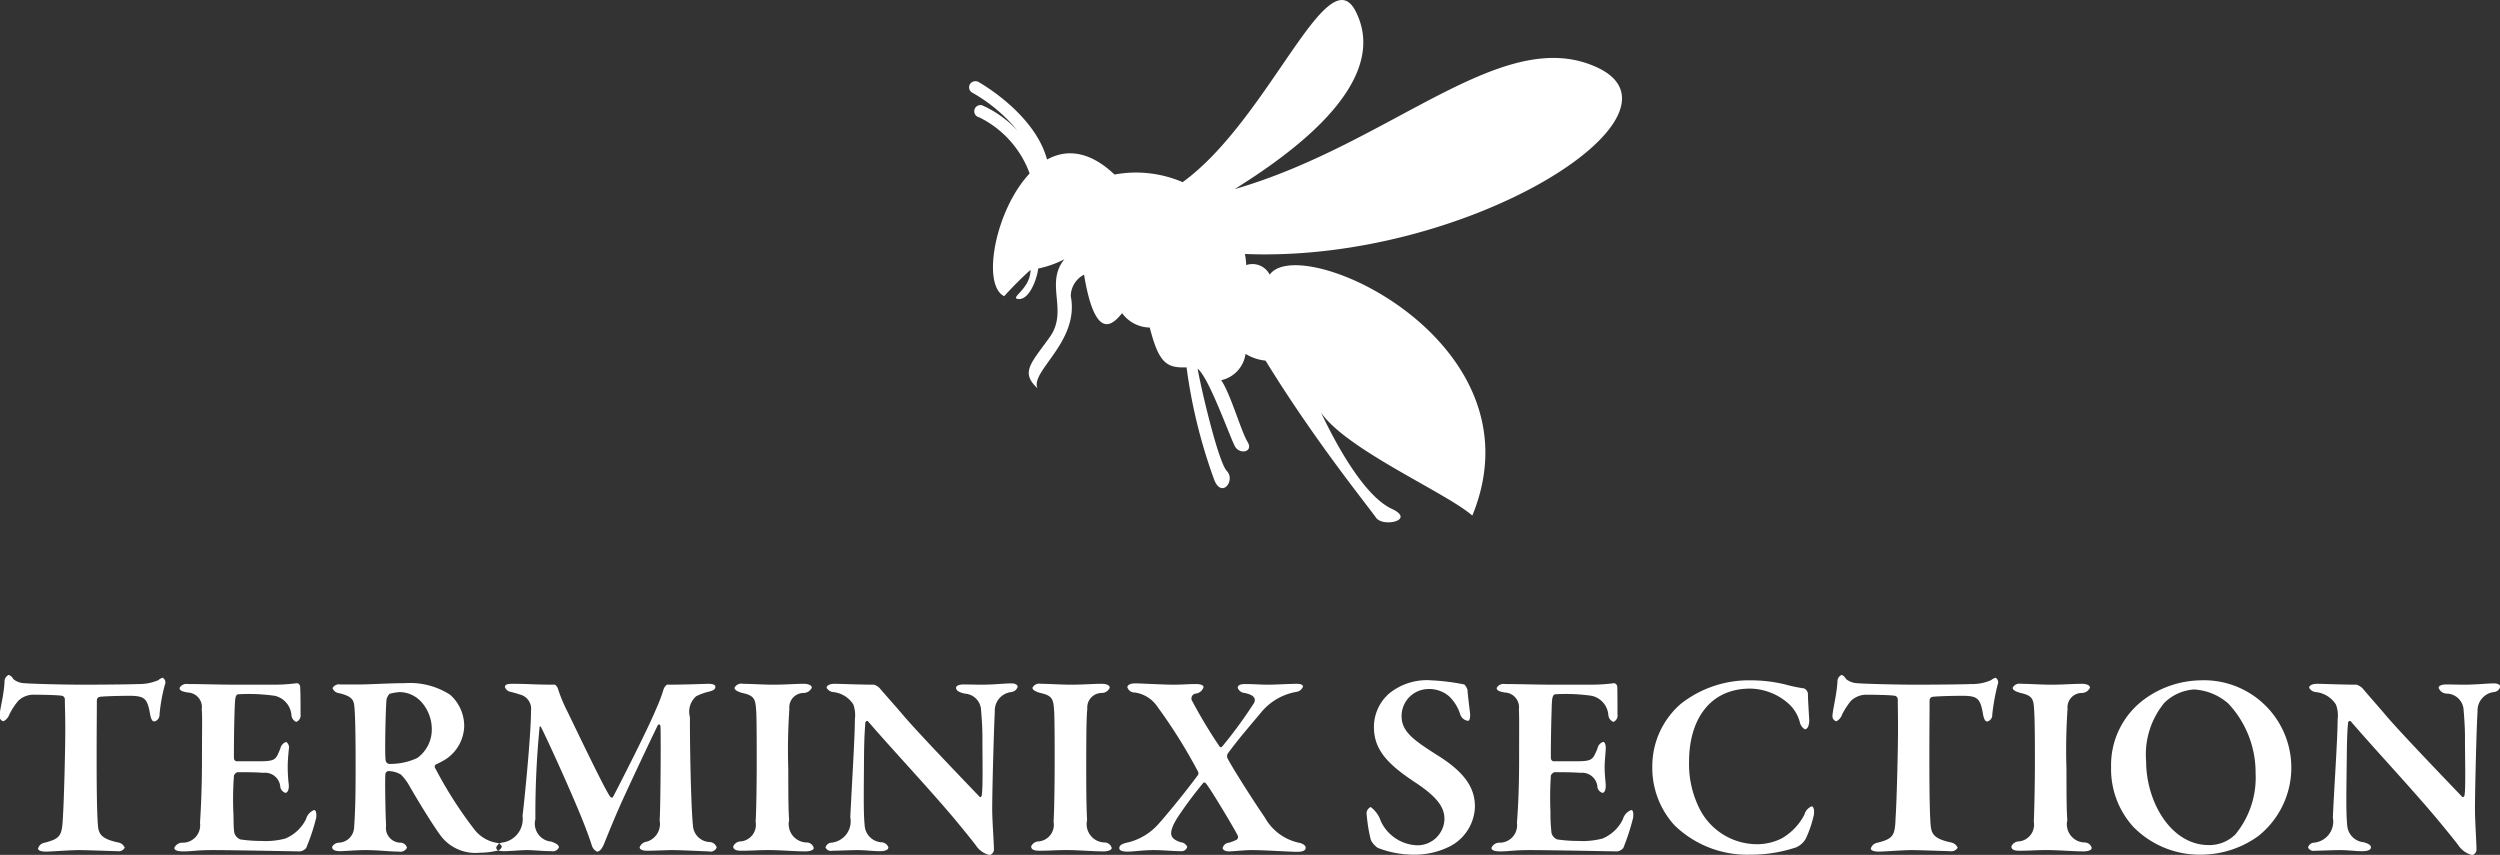 <svg xmlns="http://www.w3.org/2000/svg" width="114.87" height="39.28" viewBox="0 0 114.87 39.28">
  <rect x="0" y="0" width="114.87" height="39.28" fill="#333333" stroke="none"/>
  <defs>
    <style>
      .cls-1 {
        fill: #fff;
        fill-rule: evenodd;
      }
    </style>
  </defs>
  <path id="TERMINIX_SECTION" data-name="TERMINIX SECTION" class="cls-1" d="M1293.88,1356.11c-4.35-2.05-9.45,3.49-16.68,5.58,2.24-1.41,7.28-4.79,5.56-8.17-1.3-2.55-3.99,4.98-7.95,7.85a5.414,5.414,0,0,0-3.13-.35c-1.17-1.11-2.23-1.17-3.1-.69-0.58-2.14-3.13-3.55-3.16-3.57a0.3,0.3,0,0,0-.39.12,0.281,0.281,0,0,0,.12.38,7.461,7.461,0,0,1,2.08,1.75,4.968,4.968,0,0,0-1.63-1.17,0.284,0.284,0,1,0-.14.55,4.646,4.646,0,0,1,2.32,2.58c-1.58,1.68-2.22,5.12-1.17,5.64a16.669,16.669,0,0,1,1.21-1.21c0,0.9-1.02,1.31-.54,1.34,0.51,0.03.86-1,.89-1.4a4.681,4.681,0,0,0,1.21-.43c-0.92,1.11.19,2.36-.67,3.57s-1.37,1.62-.57,2.36c-0.35-.78,1.94-2.14,1.53-4.23a1.121,1.121,0,0,1,.61-0.99c0.54,3.26,1.4,2.18,1.75,1.77a1.6,1.6,0,0,0,1.27.66c0.42,1.67.8,1.86,1.69,1.83a24.329,24.329,0,0,0,1.28,5.19c0.35,0.84.98,0,.57-0.43s-1.24-4.05-1.34-4.7c0.54,0.44,1.5,3.2,1.72,3.58s0.86,0.25.57-.22-0.79-2.24-1.21-2.83a1.439,1.439,0,0,0,1.12-1.21,2.18,2.18,0,0,0,.92.31c2.27,3.7,4.75,6.74,5.07,7.21s1.85,0.12.73-.4-2.32-2.46-3.25-4.42c1.18,1.71,5.74,3.67,6.95,4.73,3.28-7.99-7.9-13.06-9.31-11.07a0.89,0.89,0,0,0-1.08-.44,2.844,2.844,0,0,0-.06-0.51C1287.91,1365.09,1298.51,1358.29,1293.88,1356.11Zm-69.65,28.35c-0.81,0-2.4-.04-2.66-0.07a0.813,0.813,0,0,1-.49-0.19,0.378,0.378,0,0,0-.21-0.19,0.347,0.347,0,0,0-.19.25c-0.01.6-.23,1.39-0.23,1.62a0.23,0.23,0,0,0,.18.26,0.569,0.569,0,0,0,.27-0.31,2.975,2.975,0,0,1,.41-0.63,1.014,1.014,0,0,1,.66-0.28c0.26,0,1.14.01,1.35,0.05a0.167,0.167,0,0,1,.13.17c0,0.31.02,0.7,0.02,1.39,0,0.92-.06,3.31-0.11,4.02-0.04.84-.1,0.99-0.88,1.18a0.359,0.359,0,0,0-.26.26c0,0.09.14,0.14,0.37,0.14,0.2,0,1.13-.07,1.5-0.07,0.32,0,1.68.05,1.78,0.05a0.312,0.312,0,0,0,.33-0.16,0.387,0.387,0,0,0-.3-0.24c-0.8-.17-0.9-0.41-0.93-0.79-0.05-.6-0.06-1.87-0.06-3.25,0-1.04.01-1.95,0.01-2.5a0.169,0.169,0,0,1,.12-0.15c0.3-.04,1.17-0.05,1.46-0.05,0.6,0.02.74,0.12,0.86,0.81,0.05,0.3.12,0.37,0.21,0.37a0.312,0.312,0,0,0,.23-0.31,7.521,7.521,0,0,1,.25-1.39,0.241,0.241,0,0,0-.11-0.31,0.486,0.486,0,0,0-.19.11,2.234,2.234,0,0,1-.93.18C1226.44,1384.45,1224.91,1384.46,1224.23,1384.46Zm7.04,0c-0.63,0-1.61-.03-2.18-0.03a0.357,0.357,0,0,0-.37.18c0,0.12.13,0.17,0.39,0.21a0.671,0.671,0,0,1,.63.77c0.03,0.35.01,0.9,0.01,2.32,0,1.47-.06,2.4-0.09,2.9a0.8,0.8,0,0,1-.82.91,0.4,0.4,0,0,0-.36.24c0,0.12.18,0.16,0.41,0.16,0.43,0,.58-0.06,1.37-0.06,0.9,0,3.86.06,3.99,0.06a0.429,0.429,0,0,0,.29-0.16,9.362,9.362,0,0,0,.46-1.39c0.01-.1.02-0.35-0.1-0.35a0.627,0.627,0,0,0-.37.42,1.866,1.866,0,0,1-.95.89,3.547,3.547,0,0,1-1.1.11,6.706,6.706,0,0,1-.97-0.07,0.484,0.484,0,0,1-.27-0.29c-0.05-.25-0.03-0.7-0.05-0.99a15,15,0,0,1,.03-1.66,0.312,0.312,0,0,1,.15-0.15c0.38,0,.82,0,1.2.03a0.7,0.7,0,0,1,.78.66,0.361,0.361,0,0,0,.23.26c0.1,0,.17-0.14.16-0.36a7.223,7.223,0,0,1-.05-0.82c0-.27.02-0.49,0.05-0.82a0.315,0.315,0,0,0-.12-0.34,0.411,0.411,0,0,0-.27.31c-0.22.52-.2,0.58-1.05,0.58h-0.96a0.147,0.147,0,0,1-.12-0.13c-0.01-.65.02-2.32,0.05-2.62,0.01-.29.1-0.33,0.15-0.33a8.489,8.489,0,0,1,1.67.07,0.986,0.986,0,0,1,.77.88,0.368,0.368,0,0,0,.22.32,0.314,0.314,0,0,0,.2-0.34c0-.24,0-1.07-0.02-1.28a0.171,0.171,0,0,0-.14-0.16,8.092,8.092,0,0,1-1.05.07h-1.8Zm10.53,1.89a1.931,1.931,0,0,0-.65-1.43,3.416,3.416,0,0,0-2.08-.53c-0.65,0-1.65.06-2.09,0.06h-0.88a0.326,0.326,0,0,0-.35.17,0.362,0.362,0,0,0,.3.23c0.57,0.13.68,0.31,0.7,0.6,0.04,0.32.06,1.34,0.06,2.62,0,1.02,0,2.03-.07,2.96a0.73,0.73,0,0,1-.72.69,0.379,0.379,0,0,0-.29.19c0,0.11.08,0.2,0.38,0.2,0.14,0,.74-0.05,1.16-0.05,0.58,0,1.11.07,1.53,0.07a0.338,0.338,0,0,0,.37-0.18,0.312,0.312,0,0,0-.28-0.23,0.676,0.676,0,0,1-.68-0.78c-0.03-.56-0.06-2.16-0.03-2.39a0.16,0.16,0,0,1,.13-0.12,1.149,1.149,0,0,1,.58.16,2.292,2.292,0,0,1,.38.5c0.5,0.87,1.11,1.85,1.45,2.31a2,2,0,0,0,1.81.78,3.444,3.444,0,0,0,.81-0.1,0.266,0.266,0,0,0,.19-0.18,0.293,0.293,0,0,0-.22-0.17,1.643,1.643,0,0,1-1.03-.6,18.85,18.85,0,0,1-1.81-2.83,0.124,0.124,0,0,1,.02-0.17,4.356,4.356,0,0,0,.47-0.25A1.886,1.886,0,0,0,1241.8,1386.35Zm-1.49.14a1.607,1.607,0,0,1-.67,1.34,2.941,2.941,0,0,1-1.29.27,0.19,0.19,0,0,1-.16-0.15c-0.05-.31,0-2.41.04-2.81a0.553,0.553,0,0,1,.14-0.26,2.343,2.343,0,0,1,.46-0.08,1.37,1.37,0,0,1,.97.42A1.869,1.869,0,0,1,1240.31,1386.49Zm3.36-1.92a0.346,0.346,0,0,0,.26.22c0.14,0.03.3,0.08,0.49,0.14a0.675,0.675,0,0,1,.45.72c0,1.07-.28,3.92-0.39,4.84a1.091,1.091,0,0,1-.9,1.22,0.351,0.351,0,0,0-.31.23c0,0.14.18,0.17,0.36,0.17,0.27,0,.78-0.05,1.06-0.05s0.75,0.05,1.12.05a0.307,0.307,0,0,0,.34-0.17c0-.11-0.1-0.18-0.35-0.27a0.828,0.828,0,0,1-.73-1.03,41.349,41.349,0,0,1,.19-4.2c0-.07.03-0.09,0.07-0.03,0.23,0.45,1.27,2.7,1.89,4.23,0.23,0.57.39,1.03,0.45,1.23a0.463,0.463,0,0,0,.23.26c0.06,0,.19-0.02.33-0.37,0.16-.39.41-1.02,0.72-1.72,0.35-.79,1.36-2.93,1.74-3.71,0.06-.09.13-0.04,0.13,0.09,0.02,0.59,0,3.69-.04,4.28a0.851,0.851,0,0,1-.58.97,0.406,0.406,0,0,0-.34.26c0,0.12.17,0.16,0.35,0.16,0.28,0,.93-0.03,1.14-0.03,0.43,0,1.56.06,1.69,0.06a0.3,0.3,0,0,0,.36-0.18,0.353,0.353,0,0,0-.32-0.25,0.8,0.8,0,0,1-.77-0.76c-0.07-.6-0.14-2.96-0.14-4.98a0.943,0.943,0,0,1,.29-0.96,2.7,2.7,0,0,1,.54-0.2c0.22-.05.34-0.11,0.34-0.23s-0.18-.14-0.32-0.14c-0.11,0-1.07.04-1.91,0.04a0.537,0.537,0,0,0-.14.18,7.357,7.357,0,0,1-.35.93c-0.38.93-1.73,3.57-2,4.08a0.167,0.167,0,0,1-.11-0.04c-0.23-.3-1.36-2.66-1.96-3.9a7.228,7.228,0,0,1-.45-1.08,0.345,0.345,0,0,0-.13-0.17c-0.95,0-1.2-.04-1.95-0.04C1243.76,1384.42,1243.67,1384.46,1243.67,1384.57Zm11.57,3.48c0,1.02-.02,2.26-0.05,2.71a0.767,0.767,0,0,1-.67.9,0.388,0.388,0,0,0-.36.23c0,0.12.09,0.2,0.37,0.2,0.45,0,.81-0.03,1.16-0.03,0.5-.01,1.31.06,1.79,0.06,0.15,0,.38-0.04.38-0.16a0.338,0.338,0,0,0-.34-0.25,0.842,0.842,0,0,1-.79-1.03c-0.03-.36-0.04-0.89-0.04-2.33a27.57,27.57,0,0,1,.05-2.78,0.66,0.66,0,0,1,.66-0.73,0.419,0.419,0,0,0,.37-0.24c0-.12-0.17-0.18-0.37-0.18-0.42,0-.84.04-1.43,0.04-0.39,0-1.02-.04-1.36-0.04a0.35,0.35,0,0,0-.39.18c0,0.08.07,0.16,0.36,0.24,0.6,0.13.6,0.32,0.64,0.89C1255.24,1386.19,1255.24,1387.44,1255.24,1388.05Zm3.21-3.45a0.39,0.39,0,0,0,.31.2,1.244,1.244,0,0,1,.92.57,1.481,1.481,0,0,1,.07.68c0,0.86-.15,3.16-0.21,4.51a0.982,0.982,0,0,1-.88,1.16,0.3,0.3,0,0,0-.26.22,0.272,0.272,0,0,0,.31.15c0.2,0,.88-0.03,1.14-0.03,0.42,0,.69.05,1.04,0.05,0.23,0,.4-0.05.4-0.18a0.363,0.363,0,0,0-.34-0.23,0.825,0.825,0,0,1-.75-0.77c-0.06-.59-0.04-1.5-0.03-3.17,0.01-.95.04-1.23,0.06-1.56,0-.02.07-0.12,0.13-0.05,1.07,1.25,3.03,3.33,4.16,4.71,0.32,0.39.55,0.67,0.78,0.97a1.065,1.065,0,0,0,.64.46,0.283,0.283,0,0,0,.2-0.23c0-.31-0.08-1.37-0.08-1.87,0-1.02.09-4.06,0.12-4.49a0.852,0.852,0,0,1,.75-0.9,0.351,0.351,0,0,0,.3-0.24c0-.08-0.09-0.16-0.29-0.16-0.31,0-.8.06-1.37,0.06-0.25,0-.53-0.01-0.83-0.01-0.2,0-.34.06-0.34,0.15,0,0.14.15,0.21,0.39,0.27a0.794,0.794,0,0,1,.75.67c0.03,0.31.07,0.88,0.07,1.27,0,1.02.03,2.38-.03,2.73,0,0.02-.04.13-0.1,0.07-0.64-.67-2.99-3.11-3.58-3.83-0.49-.57-0.83-0.94-1.01-1.16a0.633,0.633,0,0,0-.26-0.16c-0.61,0-1.56-.04-1.82-0.04C1258.59,1384.42,1258.45,1384.5,1258.45,1384.6Zm10.48,3.45c0,1.02-.02,2.26-0.05,2.71a0.767,0.767,0,0,1-.67.9,0.388,0.388,0,0,0-.36.23c0,0.12.09,0.2,0.37,0.2,0.45,0,.81-0.03,1.16-0.03,0.5-.01,1.32.06,1.8,0.06,0.14,0,.37-0.04.37-0.16a0.338,0.338,0,0,0-.34-0.25,0.842,0.842,0,0,1-.79-1.03c-0.02-.36-0.04-0.89-0.04-2.33,0-2.06.02-2.5,0.05-2.78a0.667,0.667,0,0,1,.66-0.73,0.4,0.4,0,0,0,.37-0.24c0-.12-0.16-0.18-0.37-0.18-0.42,0-.84.04-1.43,0.04-0.39,0-1.02-.04-1.36-0.04a0.35,0.35,0,0,0-.39.18c0,0.08.08,0.16,0.36,0.24,0.6,0.13.6,0.32,0.64,0.89C1268.93,1386.19,1268.93,1387.44,1268.93,1388.05Zm3.34-3.47a0.348,0.348,0,0,0,.35.24,1.508,1.508,0,0,1,1.03.65,24.276,24.276,0,0,1,1.87,2.99,0.157,0.157,0,0,1-.02.17c-0.63.85-1.44,1.83-1.8,2.23a2.746,2.746,0,0,1-1.37.84c-0.29.06-.43,0.13-0.43,0.27,0,0.09.09,0.16,0.38,0.16s0.71-.07,1.2-0.07c0.41,0,.91.05,1.24,0.05a0.268,0.268,0,0,0,.3-0.2,0.354,0.354,0,0,0-.3-0.21c-0.46-.16-0.63-0.35-0.15-1.13a18.9,18.9,0,0,1,1.19-1.6,0.081,0.081,0,0,1,.12.03c0.14,0.13,1.26,1.99,1.46,2.39a0.164,0.164,0,0,1-.04.19,2.264,2.264,0,0,1-.36.14,0.321,0.321,0,0,0-.29.24c0,0.07.08,0.16,0.3,0.16,0.17,0,.68-0.06,1.03-0.06,0.58,0,1.79.08,2.09,0.08q0.39,0,.39-0.18c0.02-.06-0.06-0.18-0.27-0.23a2.355,2.355,0,0,1-1.61-1.18c-0.46-.66-1.62-2.48-1.72-2.74a0.251,0.251,0,0,1,.02-0.18c0.54-.74,1.11-1.38,1.59-1.96a2.685,2.685,0,0,1,1.57-.88,0.385,0.385,0,0,0,.3-0.24c0-.1-0.14-0.13-0.3-0.13-0.28,0-1,.04-1.3.04-0.34,0-.7-0.03-1.07-0.03-0.23,0-.33.07-0.33,0.17a0.358,0.358,0,0,0,.32.24c0.37,0.08.55,0.22,0.43,0.46a20.562,20.562,0,0,1-1.47,2.01,0.077,0.077,0,0,1-.12-0.02,22.5,22.5,0,0,1-1.24-2.06,0.225,0.225,0,0,1,.15-0.36,0.423,0.423,0,0,0,.36-0.3c0-.08-0.12-0.14-0.35-0.14-0.37,0-.57.03-1.05,0.03-0.43,0-1.5-.06-1.74-0.06C1272.36,1384.4,1272.27,1384.5,1272.27,1384.58Zm13.97-.32a2.744,2.744,0,0,0-1.91.58,2.03,2.03,0,0,0-.73,1.57c0,1.06.66,1.72,1.88,2.53,1.1,0.72,1.36,1.2,1.36,1.7a1.242,1.242,0,0,1-1.25,1.2,1.916,1.916,0,0,1-1.67-1.1,1.347,1.347,0,0,0-.47-0.66,0.358,0.358,0,0,0-.19.25,6.927,6.927,0,0,0,.2,1.27,0.958,0.958,0,0,0,.32.36,4.558,4.558,0,0,0,1.72.31,3.541,3.541,0,0,0,1.68-.43,2.125,2.125,0,0,0,1.06-1.76c0-.73-0.29-1.5-1.76-2.4-1.08-.69-1.61-1.07-1.61-1.78a1.24,1.24,0,0,1,1.22-1.24,1.405,1.405,0,0,1,.96.33,1.969,1.969,0,0,1,.52.85,0.429,0.429,0,0,0,.35.28c0.07,0,.1-0.11.1-0.29,0-.05-0.12-0.97-0.12-1.13a0.579,0.579,0,0,0-.15-0.25A9.923,9.923,0,0,0,1286.24,1384.26Zm5.54,0.2c-0.62,0-1.61-.03-2.17-0.03a0.349,0.349,0,0,0-.37.18c0,0.12.13,0.17,0.38,0.21a0.678,0.678,0,0,1,.64.77c0.02,0.35.01,0.9,0.01,2.32,0,1.47-.06,2.4-0.1,2.9a0.8,0.8,0,0,1-.81.91,0.387,0.387,0,0,0-.36.24c0,0.12.18,0.16,0.4,0.16,0.44,0,.58-0.06,1.37-0.06,0.9,0,3.87.06,4,.06a0.429,0.429,0,0,0,.29-0.16,10.529,10.529,0,0,0,.45-1.39c0.01-.1.03-0.35-0.09-0.35a0.631,0.631,0,0,0-.38.42,1.814,1.814,0,0,1-.94.89,3.612,3.612,0,0,1-1.11.11,6.706,6.706,0,0,1-.97-0.07,0.443,0.443,0,0,1-.26-0.29,7.806,7.806,0,0,1-.05-0.99,15.1,15.1,0,0,1,.02-1.66,0.3,0.3,0,0,1,.16-0.15c0.37,0,.81,0,1.2.03a0.705,0.705,0,0,1,.78.66,0.327,0.327,0,0,0,.23.26c0.09,0,.16-0.14.15-0.36-0.02-.3-0.05-0.5-0.05-0.82,0-.27.03-0.49,0.05-0.82,0.01-.15-0.02-0.34-0.12-0.34a0.387,0.387,0,0,0-.26.31c-0.23.52-.21,0.58-1.06,0.58h-0.96a0.147,0.147,0,0,1-.12-0.13c-0.01-.65.03-2.32,0.05-2.62s0.11-.33.16-0.33a8.363,8.363,0,0,1,1.66.07,0.976,0.976,0,0,1,.77.88,0.376,0.376,0,0,0,.23.32,0.309,0.309,0,0,0,.19-0.34c0-.24,0-1.07-0.01-1.28a0.182,0.182,0,0,0-.14-0.16,8.136,8.136,0,0,1-1.06.07h-1.8Zm9.16-.2a5.066,5.066,0,0,0-3.24,1.08,3.793,3.793,0,0,0-1.31,2.88,3.915,3.915,0,0,0,1.01,2.69,4.79,4.79,0,0,0,3.51,1.36,6.5,6.5,0,0,0,2.1-.34,0.979,0.979,0,0,0,.43-0.39,5.267,5.267,0,0,0,.36-1.04c0.04-.13.04-0.45-0.09-0.45a0.564,0.564,0,0,0-.33.38,2.673,2.673,0,0,1-1.04,1.09,2.526,2.526,0,0,1-1.16.27,2.967,2.967,0,0,1-2.69-1.78,4.528,4.528,0,0,1-.41-2.03c0-1.84.9-3.34,2.81-3.34a2.708,2.708,0,0,1,1.77.7,1.737,1.737,0,0,1,.51.85,0.511,0.511,0,0,0,.23.32c0.13,0,.21-0.2.2-0.45-0.02-.35-0.05-0.77-0.06-1.12a0.3,0.3,0,0,0-.18-0.31,6.58,6.58,0,0,1-.86-0.18A6.73,6.73,0,0,0,1300.94,1384.26Zm7.51,0.2c-0.82,0-2.4-.04-2.67-0.07a0.877,0.877,0,0,1-.49-0.19,0.4,0.4,0,0,0-.2-0.19,0.325,0.325,0,0,0-.19.25c-0.02.6-.23,1.39-0.23,1.62a0.23,0.23,0,0,0,.18.26,0.535,0.535,0,0,0,.26-0.31,3.43,3.43,0,0,1,.41-0.63,1.036,1.036,0,0,1,.66-0.28c0.26,0,1.14.01,1.36,0.05a0.177,0.177,0,0,1,.13.17c0,0.31.01,0.7,0.01,1.39,0,0.92-.06,3.31-0.11,4.02-0.03.84-.09,0.99-0.87,1.18a0.374,0.374,0,0,0-.27.26c0,0.09.15,0.14,0.37,0.14s1.13-.07,1.5-0.07c0.33,0,1.68.05,1.78,0.05a0.328,0.328,0,0,0,.34-0.16,0.407,0.407,0,0,0-.3-0.24c-0.81-.17-0.9-0.41-0.94-0.79-0.05-.6-0.06-1.87-0.06-3.25,0-1.04.01-1.95,0.01-2.5a0.169,0.169,0,0,1,.12-0.15c0.3-.04,1.18-0.05,1.47-0.05,0.6,0.02.74,0.12,0.86,0.81,0.05,0.3.12,0.37,0.2,0.37a0.3,0.3,0,0,0,.23-0.31,9.666,9.666,0,0,1,.25-1.39,0.24,0.24,0,0,0-.1-0.31,0.581,0.581,0,0,0-.2.11,2.124,2.124,0,0,1-.92.18C1310.66,1384.45,1309.12,1384.46,1308.45,1384.46Zm5.52,3.59c0,1.02-.03,2.26-0.05,2.71a0.774,0.774,0,0,1-.67.9,0.388,0.388,0,0,0-.36.23c0,0.12.08,0.2,0.37,0.2,0.44,0,.8-0.03,1.15-0.03,0.51-.01,1.32.06,1.8,0.06,0.15,0,.37-0.04.37-0.16a0.334,0.334,0,0,0-.33-0.25,0.837,0.837,0,0,1-.79-1.03c-0.03-.36-0.04-0.89-0.04-2.33a27.57,27.57,0,0,1,.05-2.78,0.66,0.66,0,0,1,.66-0.73,0.419,0.419,0,0,0,.37-0.24c0-.12-0.17-0.18-0.37-0.18-0.42,0-.84.04-1.43,0.04-0.4,0-1.02-.04-1.37-0.04a0.343,0.343,0,0,0-.38.18c0,0.08.07,0.16,0.36,0.24,0.6,0.13.6,0.32,0.63,0.89C1313.97,1386.19,1313.97,1387.44,1313.97,1388.05Zm7.59-3.79a4.5,4.5,0,0,0-2.55.86,3.759,3.759,0,0,0-1.54,3.12,3.948,3.948,0,0,0,1.02,2.75,4.263,4.263,0,0,0,3.12,1.28,4.5,4.5,0,0,0,2.63-.86A4.015,4.015,0,0,0,1321.56,1384.26Zm-0.28.42a2.6,2.6,0,0,1,1.58.65,4.634,4.634,0,0,1,1.25,3.19,4.108,4.108,0,0,1-.93,2.82,1.7,1.7,0,0,1-1.22.49c-1.75,0-2.88-2-2.88-3.85a3.736,3.736,0,0,1,.84-2.69A2.157,2.157,0,0,1,1321.28,1384.68Zm5.29-.08a0.39,0.39,0,0,0,.31.2,1.244,1.244,0,0,1,.92.57,1.391,1.391,0,0,1,.08.68c0,0.86-.16,3.16-0.22,4.51a0.976,0.976,0,0,1-.88,1.16,0.3,0.3,0,0,0-.26.22,0.272,0.272,0,0,0,.31.15c0.21,0,.88-0.03,1.14-0.03,0.42,0,.7.05,1.05,0.05,0.22,0,.39-0.05.39-0.18,0-.08-0.08-0.16-0.33-0.23a0.836,0.836,0,0,1-.76-0.77c-0.06-.59-0.04-1.5-0.02-3.17,0.01-.95.03-1.23,0.06-1.56,0-.02.07-0.12,0.13-0.05,1.07,1.25,3.02,3.33,4.15,4.71,0.32,0.39.55,0.67,0.78,0.97a1.088,1.088,0,0,0,.65.46,0.274,0.274,0,0,0,.19-0.23c0-.31-0.07-1.37-0.07-1.87,0-1.02.08-4.06,0.12-4.49a0.851,0.851,0,0,1,.74-0.9,0.336,0.336,0,0,0,.3-0.24c0-.08-0.08-0.16-0.29-0.16-0.31,0-.8.06-1.37,0.06-0.25,0-.52-0.01-0.82-0.01-0.21,0-.35.06-0.35,0.15a0.4,0.4,0,0,0,.39.27,0.794,0.794,0,0,1,.75.67c0.03,0.31.07,0.88,0.07,1.27,0,1.02.04,2.38-.02,2.73,0,0.02-.05.13-0.11,0.07-0.64-.67-2.99-3.11-3.58-3.83-0.49-.57-0.82-0.94-1-1.16a0.744,0.744,0,0,0-.27-0.16c-0.61,0-1.56-.04-1.82-0.04C1326.71,1384.42,1326.57,1384.5,1326.57,1384.6Z" transform="translate(-1220.47 -1353)"/>
</svg>

